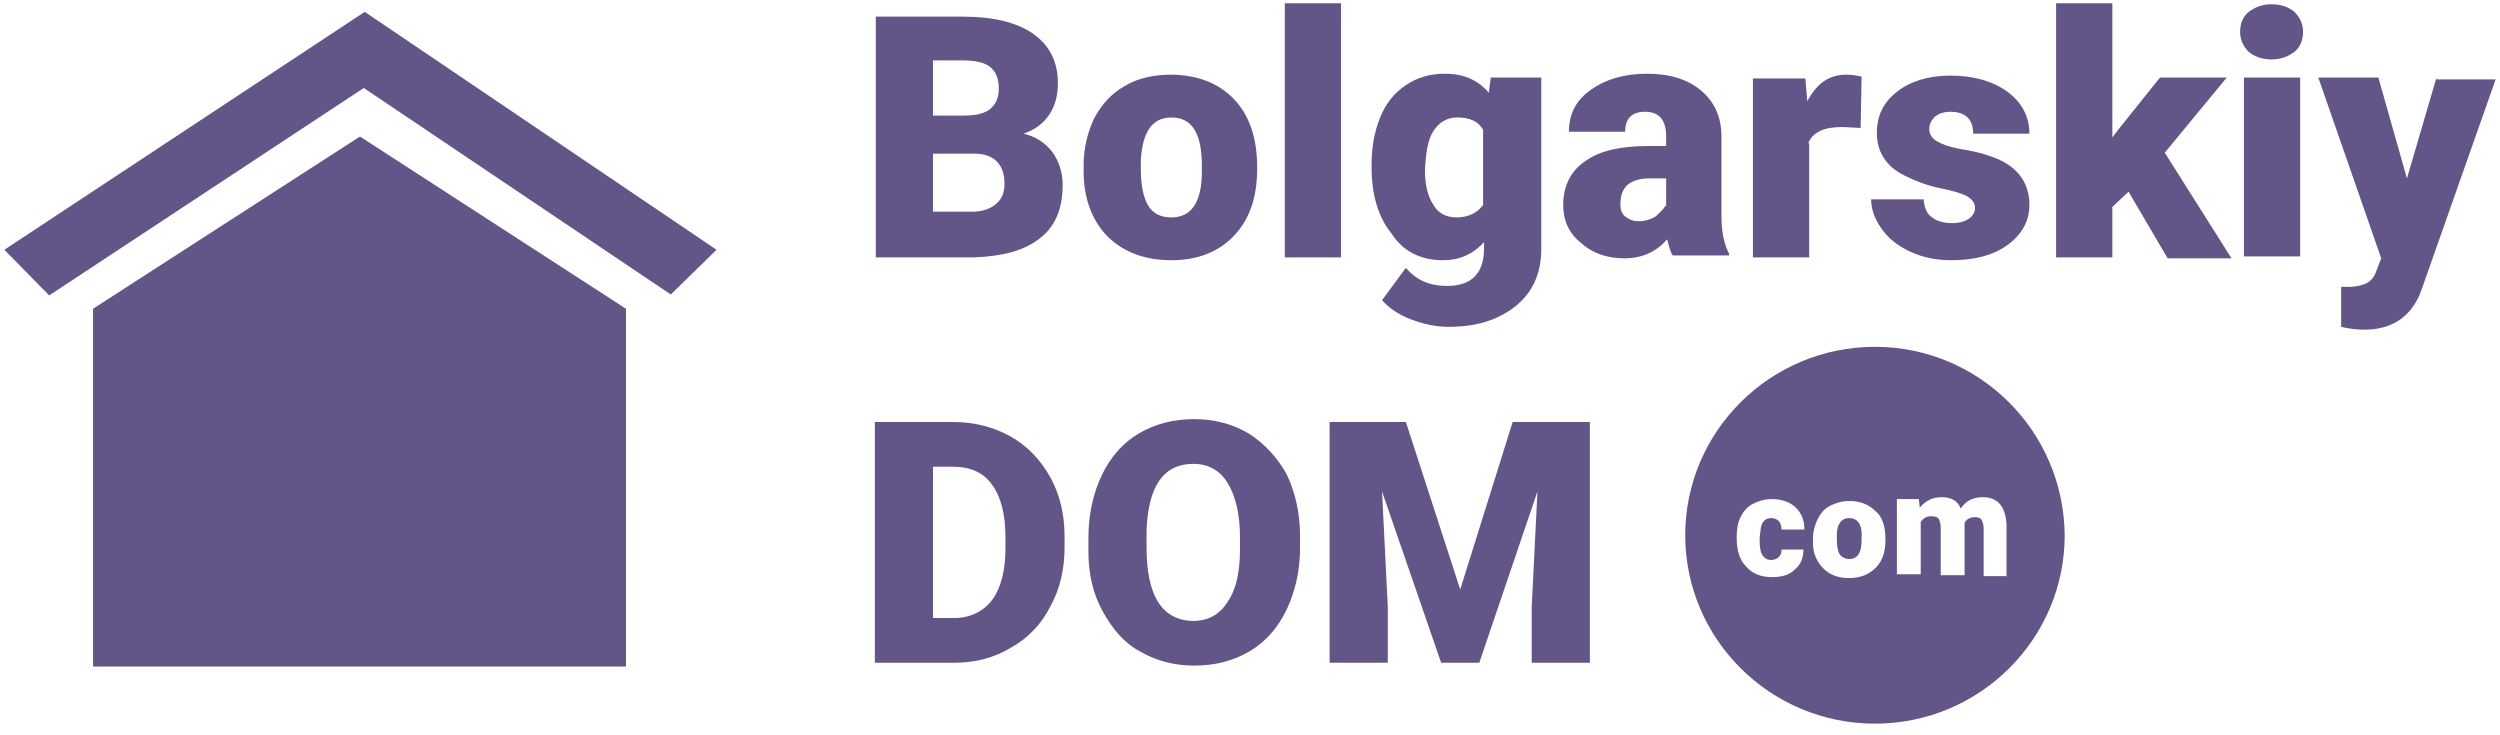 <svg width="136" height="40" viewBox="0 0 136 40" fill="none" xmlns="http://www.w3.org/2000/svg">
<path d="M56.564 12.966C57.394 12.344 57.809 11.361 57.809 10.067C57.809 9.342 57.601 8.773 57.238 8.255C56.875 7.789 56.356 7.427 55.682 7.271C56.304 7.064 56.771 6.702 57.082 6.236C57.394 5.77 57.549 5.201 57.549 4.528C57.549 3.337 57.082 2.457 56.201 1.836C55.319 1.215 54.022 0.904 52.363 0.904H47.643V14.001H52.985C54.489 13.949 55.734 13.639 56.564 12.966ZM50.755 3.285H52.311C53.037 3.285 53.556 3.389 53.867 3.648C54.178 3.906 54.334 4.269 54.334 4.838C54.334 5.304 54.178 5.667 53.867 5.925C53.556 6.184 53.089 6.288 52.363 6.288H50.755V3.285ZM50.755 11.516V8.358H52.985C54.074 8.358 54.645 8.928 54.645 10.015C54.645 10.481 54.489 10.843 54.178 11.102C53.867 11.361 53.452 11.516 52.881 11.516H50.755ZM63.721 14.156C65.173 14.156 66.314 13.69 67.144 12.81C67.974 11.93 68.389 10.74 68.389 9.187V9.083C68.389 7.53 67.974 6.288 67.144 5.408C66.314 4.528 65.121 4.062 63.669 4.062C62.736 4.062 61.854 4.269 61.18 4.683C60.454 5.097 59.935 5.667 59.52 6.443C59.137 7.252 58.942 8.137 58.95 9.031V9.549C59.001 10.947 59.468 12.086 60.298 12.914C61.18 13.742 62.321 14.156 63.721 14.156ZM62.062 8.669C62.165 7.168 62.684 6.391 63.721 6.391C64.862 6.391 65.381 7.271 65.381 9.031V9.342C65.381 10.998 64.81 11.827 63.721 11.827C63.151 11.827 62.736 11.62 62.476 11.206C62.217 10.791 62.062 10.118 62.062 9.238V8.669ZM72.953 0.179H69.893V14.001H72.953V0.179ZM78.503 14.156C79.384 14.156 80.111 13.846 80.733 13.173V13.483C80.733 14.881 80.059 15.554 78.71 15.554C77.776 15.554 77.05 15.243 76.48 14.57L75.183 16.331C75.546 16.745 76.065 17.107 76.739 17.366C77.413 17.625 78.088 17.78 78.814 17.78C79.799 17.78 80.681 17.625 81.459 17.262C82.237 16.9 82.807 16.434 83.222 15.813C83.637 15.192 83.845 14.415 83.845 13.587V4.217H81.096L80.992 5.045C80.422 4.372 79.644 4.01 78.606 4.01C77.776 4.01 77.102 4.217 76.48 4.631C75.858 5.045 75.391 5.615 75.08 6.391C74.768 7.168 74.613 7.996 74.613 8.98V9.083C74.613 10.584 74.976 11.827 75.702 12.707C76.324 13.69 77.31 14.156 78.503 14.156ZM77.984 7.116C78.295 6.65 78.71 6.391 79.281 6.391C79.955 6.391 80.422 6.598 80.681 7.064V11.154C80.37 11.568 79.903 11.827 79.229 11.827C78.71 11.827 78.243 11.62 77.984 11.154C77.673 10.688 77.517 10.067 77.517 9.238C77.569 8.307 77.673 7.582 77.984 7.116ZM94.062 13.794C93.803 13.328 93.647 12.655 93.647 11.723V7.427C93.647 6.391 93.284 5.563 92.558 4.942C91.832 4.321 90.847 4.01 89.602 4.01C88.357 4.01 87.32 4.321 86.542 4.89C85.712 5.459 85.349 6.236 85.349 7.168H88.409C88.409 6.443 88.772 6.081 89.498 6.081C90.276 6.081 90.639 6.547 90.639 7.427V7.944H89.654C88.15 7.944 87.008 8.203 86.231 8.773C85.453 9.29 85.038 10.118 85.038 11.154C85.038 11.982 85.349 12.707 86.023 13.225C86.645 13.794 87.475 14.053 88.357 14.053C89.342 14.053 90.12 13.69 90.691 13.017C90.795 13.38 90.847 13.69 91.002 13.898H94.062V13.794ZM90.587 11.206C90.484 11.413 90.276 11.568 90.069 11.775C89.809 11.93 89.498 12.034 89.135 12.034C88.824 12.034 88.616 11.93 88.409 11.775C88.201 11.62 88.15 11.361 88.15 11.102C88.15 10.17 88.668 9.704 89.757 9.704H90.639V11.206H90.587ZM98.367 7.789C98.626 7.168 99.249 6.909 100.234 6.909L101.219 6.961L101.271 4.165C101.012 4.113 100.753 4.062 100.442 4.062C99.508 4.062 98.834 4.528 98.315 5.511L98.211 4.269H95.359V14.001H98.419V7.789H98.367ZM107.132 11.879C106.925 12.034 106.613 12.137 106.199 12.137C105.732 12.137 105.369 12.034 105.109 11.827C104.798 11.62 104.694 11.309 104.643 10.843H101.79C101.79 11.413 101.997 11.93 102.361 12.448C102.724 12.966 103.242 13.38 103.916 13.69C104.591 14.001 105.317 14.156 106.147 14.156C107.391 14.156 108.429 13.898 109.207 13.328C109.985 12.759 110.4 12.034 110.4 11.154C110.4 9.86 109.673 8.928 108.169 8.462C107.754 8.307 107.236 8.203 106.613 8.1C106.043 7.996 105.628 7.841 105.369 7.685C105.109 7.53 104.954 7.323 104.954 7.012C104.954 6.754 105.058 6.547 105.265 6.339C105.472 6.184 105.732 6.081 106.095 6.081C106.925 6.081 107.34 6.495 107.34 7.271H110.4C110.4 6.339 109.985 5.563 109.207 4.994C108.429 4.424 107.391 4.113 106.095 4.113C104.902 4.113 103.916 4.424 103.19 4.994C102.464 5.563 102.101 6.288 102.101 7.22C102.101 7.737 102.205 8.151 102.464 8.565C102.724 8.98 103.087 9.29 103.605 9.549C104.124 9.808 104.746 10.067 105.472 10.222C106.25 10.377 106.769 10.533 107.028 10.688C107.288 10.843 107.443 11.05 107.443 11.309C107.443 11.516 107.34 11.723 107.132 11.879ZM121.136 4.217H117.505L115.223 7.064L114.912 7.478V0.179H111.852V14.001H114.912V11.257L115.794 10.429L117.92 14.053H121.395L117.764 8.307L121.136 4.217ZM123.573 0.231C123.055 0.231 122.692 0.386 122.329 0.645C122.017 0.904 121.862 1.266 121.862 1.732C121.862 2.146 122.017 2.509 122.329 2.819C122.64 3.078 123.055 3.233 123.573 3.233C124.092 3.233 124.455 3.078 124.818 2.819C125.129 2.56 125.285 2.198 125.285 1.732C125.285 1.318 125.129 0.956 124.818 0.645C124.507 0.386 124.092 0.231 123.573 0.231ZM122.069 13.949H125.129V4.217H122.069V13.949ZM132.546 4.217L130.938 9.704L129.382 4.217H126.115L129.538 14.053L129.278 14.726C129.175 15.036 129.019 15.243 128.76 15.399C128.552 15.502 128.189 15.606 127.774 15.606H127.359V17.78C127.767 17.879 128.185 17.932 128.604 17.935C130.056 17.935 131.042 17.314 131.612 16.072L131.768 15.658L135.762 4.321H132.546V4.217ZM54.956 23.733C54.022 23.215 52.985 22.957 51.844 22.957H47.591V36.054H51.896C53.037 36.054 54.074 35.795 55.008 35.225C55.941 34.708 56.667 33.931 57.134 32.999C57.653 32.068 57.912 30.981 57.912 29.79V29.169C57.912 27.978 57.653 26.891 57.134 25.959C56.616 25.027 55.889 24.251 54.956 23.733ZM54.697 29.79C54.697 31.084 54.437 32.016 53.971 32.637C53.504 33.258 52.778 33.621 51.896 33.621H50.755V25.39H51.844C52.778 25.39 53.504 25.7 53.971 26.373C54.437 26.994 54.697 27.978 54.697 29.221V29.79ZM67.922 23.578C67.04 23.06 66.055 22.801 64.966 22.801C63.825 22.801 62.839 23.06 61.958 23.578C61.076 24.096 60.402 24.872 59.935 25.856C59.468 26.839 59.209 27.978 59.209 29.272V29.997C59.209 31.239 59.468 32.327 59.987 33.258C60.505 34.19 61.128 34.967 62.01 35.433C62.891 35.95 63.877 36.209 64.966 36.209C66.107 36.209 67.092 35.95 67.974 35.433C68.856 34.915 69.53 34.138 69.997 33.155C70.464 32.171 70.723 31.032 70.723 29.79V29.169C70.723 27.926 70.464 26.788 69.997 25.804C69.478 24.872 68.752 24.096 67.922 23.578ZM67.455 29.842C67.455 31.136 67.248 32.068 66.781 32.741C66.366 33.414 65.744 33.776 64.914 33.776C64.084 33.776 63.41 33.414 62.995 32.741C62.58 32.068 62.373 31.084 62.373 29.79V28.806C62.476 26.425 63.306 25.234 64.914 25.234C65.744 25.234 66.366 25.597 66.781 26.27C67.196 26.943 67.455 27.926 67.455 29.221V29.842ZM79.436 32.068L76.48 22.957H72.331V36.054H75.495V32.999L75.183 26.736L78.399 36.054H80.474L83.637 26.736L83.326 32.999V36.054H86.49V22.957H82.289L79.436 32.068ZM100.597 28.185C100.182 28.185 99.923 28.496 99.923 29.117V29.324C99.923 29.686 99.975 29.997 100.078 30.152C100.182 30.308 100.39 30.411 100.597 30.411C101.064 30.411 101.271 30.049 101.271 29.376V29.272C101.323 28.547 101.064 28.185 100.597 28.185ZM101.997 18.867C96.292 18.867 91.676 23.474 91.676 29.117C91.676 34.76 96.292 39.367 101.997 39.367C107.703 39.367 112.319 34.76 112.319 29.117C112.267 23.423 107.651 18.867 101.997 18.867ZM95.877 30.204C95.981 30.359 96.137 30.463 96.344 30.463C96.5 30.463 96.655 30.411 96.759 30.308C96.863 30.204 96.915 30.101 96.915 29.893H98.108C98.108 30.359 97.952 30.722 97.641 30.981C97.33 31.291 96.915 31.395 96.396 31.395C95.774 31.395 95.307 31.188 94.996 30.825C94.633 30.463 94.477 29.945 94.477 29.272V29.221C94.477 28.806 94.529 28.444 94.684 28.133C94.84 27.823 95.048 27.564 95.359 27.409C95.67 27.253 95.981 27.15 96.396 27.15C96.915 27.15 97.382 27.305 97.693 27.616C98.004 27.926 98.159 28.289 98.159 28.806H96.915C96.915 28.599 96.863 28.444 96.759 28.34C96.655 28.237 96.5 28.185 96.344 28.185C96.033 28.185 95.826 28.392 95.774 28.806C95.774 28.962 95.722 29.117 95.722 29.376C95.722 29.79 95.774 30.049 95.877 30.204ZM102.568 29.376C102.568 29.997 102.412 30.515 102.049 30.877C101.686 31.239 101.219 31.447 100.597 31.447C100.027 31.447 99.56 31.291 99.197 30.929C99.011 30.747 98.865 30.529 98.767 30.289C98.669 30.048 98.621 29.791 98.626 29.531V29.324C98.626 28.946 98.715 28.574 98.886 28.237C99.041 27.926 99.249 27.668 99.56 27.512C99.871 27.357 100.234 27.253 100.597 27.253C101.219 27.253 101.686 27.46 102.049 27.823C102.412 28.133 102.568 28.651 102.568 29.376ZM109.207 31.343H107.91V28.755C107.91 28.547 107.858 28.392 107.806 28.289C107.754 28.185 107.599 28.133 107.443 28.133C107.184 28.133 106.977 28.237 106.873 28.444V31.291H105.576V28.703C105.576 28.496 105.524 28.34 105.472 28.237C105.421 28.133 105.265 28.082 105.058 28.082C104.798 28.082 104.643 28.185 104.487 28.392V31.239H103.19V27.15H104.383L104.435 27.616C104.746 27.253 105.109 27.046 105.628 27.046C106.147 27.046 106.51 27.253 106.665 27.668C106.925 27.253 107.34 27.046 107.858 27.046C108.688 27.046 109.103 27.564 109.155 28.547V31.343H109.207ZM5.062 16.796V36.261H34.054V16.796L19.584 7.427L5.062 16.796ZM0.238 13.587L2.676 16.072L19.791 4.786L36.492 16.02L38.981 13.587L19.843 0.645L0.238 13.587Z" fill="#645588"/>
</svg>
